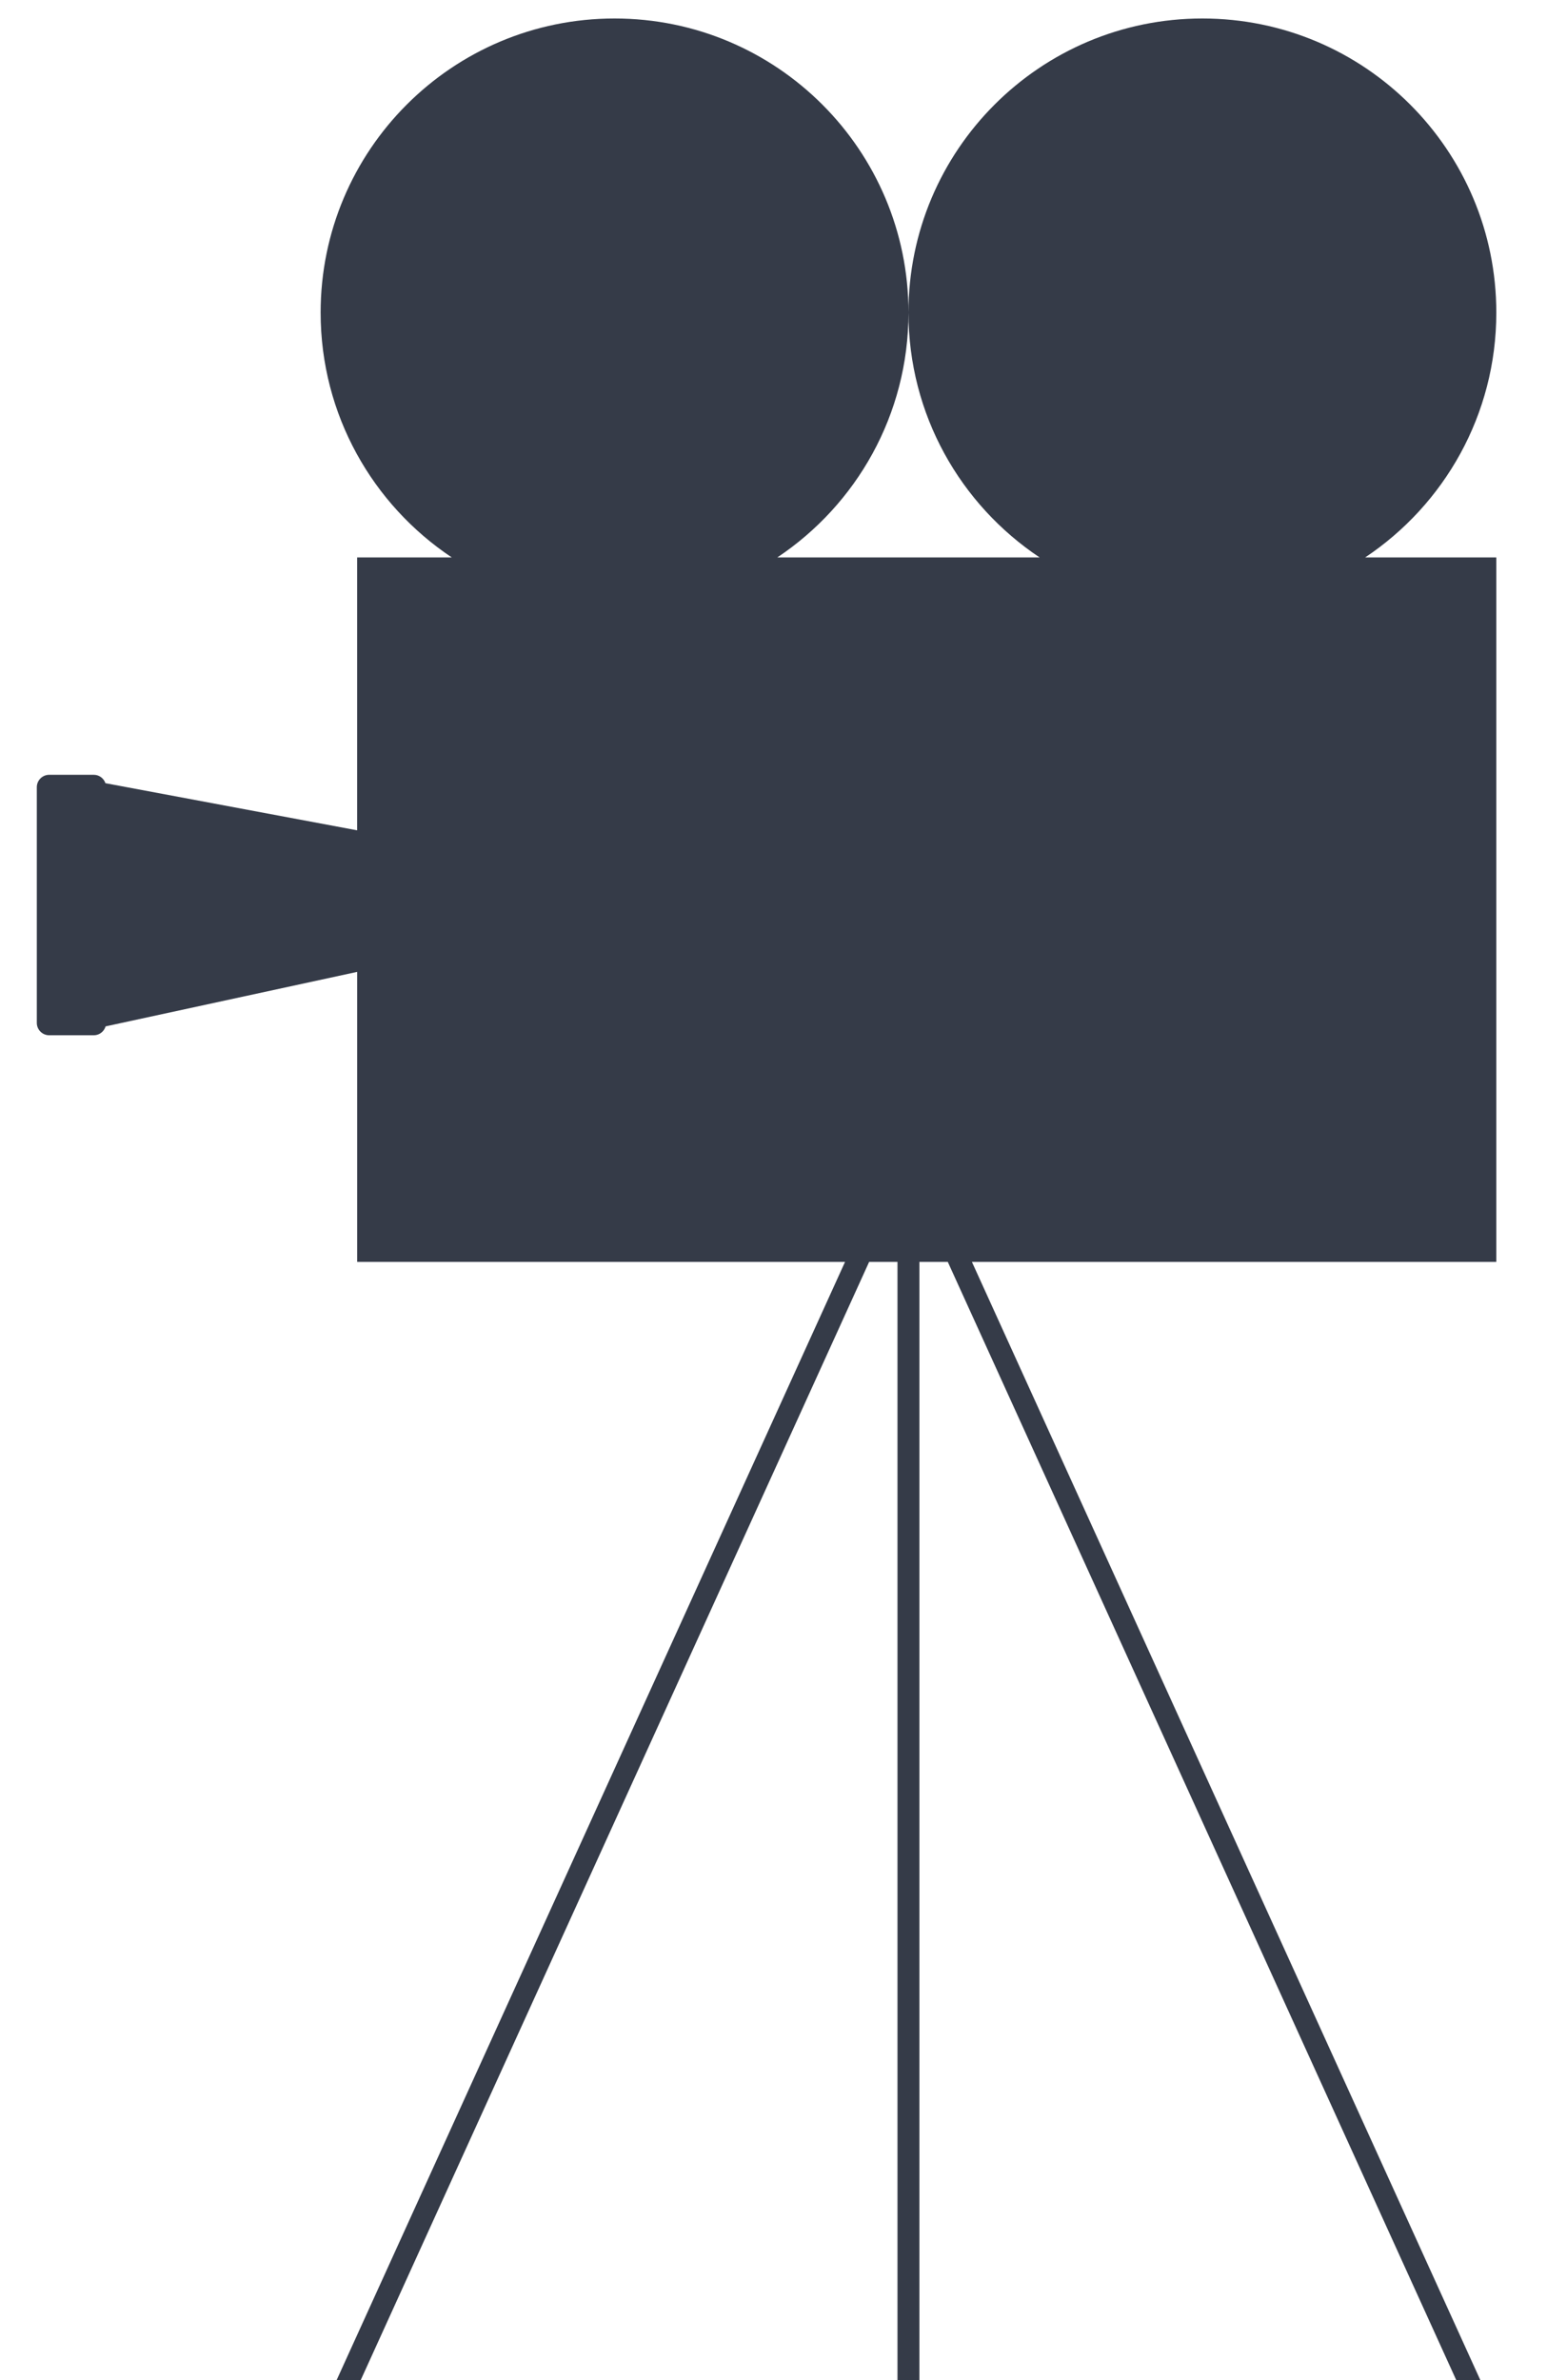 <?xml version="1.0" encoding="utf-8"?>
<!-- Generator: Adobe Illustrator 24.0.0, SVG Export Plug-In . SVG Version: 6.00 Build 0)  -->
<svg version="1.1" id="レイヤー_1" xmlns="http://www.w3.org/2000/svg" xmlns:xlink="http://www.w3.org/1999/xlink" x="0px"
	 y="0px" width="71.234px" height="109.532px" viewBox="0 0 71.234 109.532" style="enable-background:new 0 0 71.234 109.532;"
	 xml:space="preserve">
<g>
	<defs>
		<rect id="SVGID_1_" width="71.234" height="109.532"/>
	</defs>
	<clipPath id="SVGID_2_">
		<use xlink:href="#SVGID_1_"  style="overflow:visible;"/>
	</clipPath>
	<path style="clip-path:url(#SVGID_2_);fill:#353B48;" d="M68.9,14.385c0-7.475-6.059-13.534-13.534-13.534
		c-7.474,0-13.534,6.059-13.534,13.534c0,4.703,2.4,8.844,6.04,11.269h-12.08c3.64-2.426,6.04-6.567,6.04-11.269
		c0-7.475-6.059-13.534-13.534-13.534c-7.475,0-13.534,6.059-13.534,13.534c0,4.703,2.4,8.844,6.04,11.269h-4.359v12.558
		l-11.59-2.169c-0.077-0.224-0.288-0.386-0.536-0.386H2.265c-0.313,0-0.57,0.256-0.57,0.57v10.847c0,0.313,0.256,0.57,0.57,0.57
		h2.054c0.257,0,0.473-0.174,0.544-0.409l11.583-2.508v13.347h22.465l-23.766,52.241l0.919,0.418l23.956-52.659h1.306v52.778h1.01
		V58.073h1.306L67.6,110.732l0.919-0.418L44.753,58.073H68.9V25.654h-6.04C66.5,23.229,68.9,19.088,68.9,14.385z"/>
</g>
</svg>
